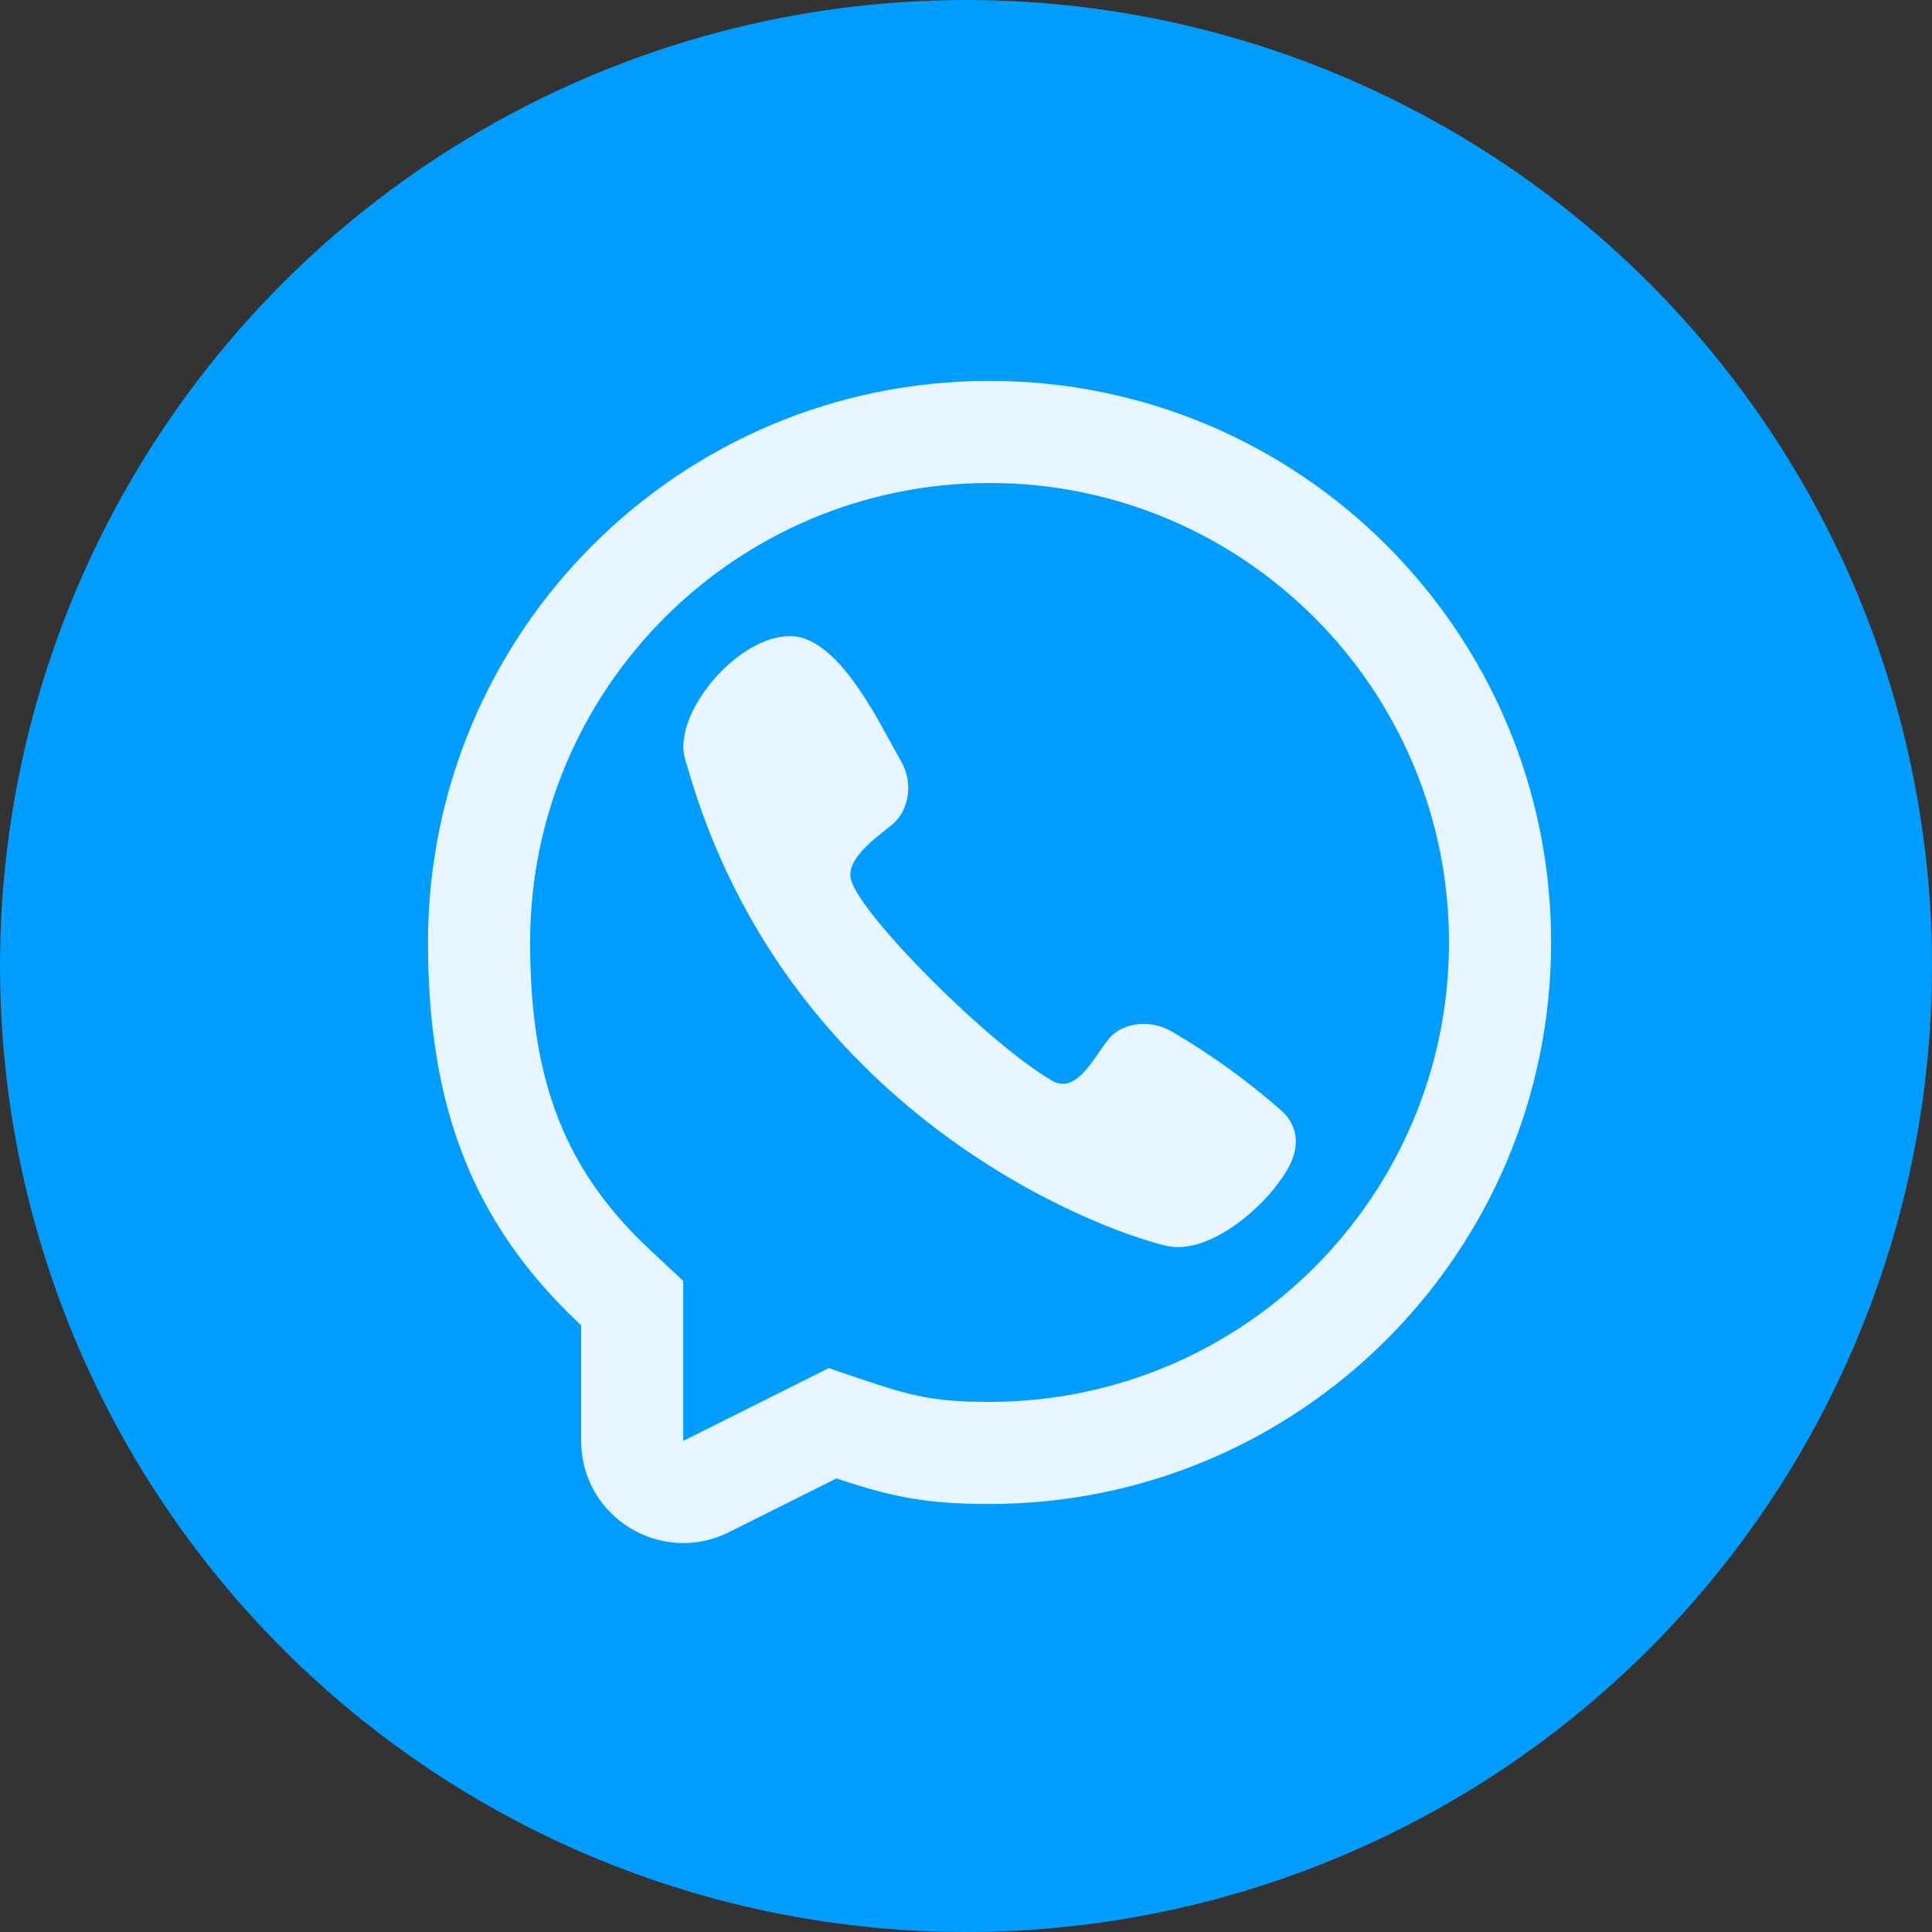 <svg width="41" height="41" viewBox="0 0 41 41" fill="none" xmlns="http://www.w3.org/2000/svg">
<rect x="0" y="0" width="41" height="41" fill="#333333" stroke="none"/>
<circle cx="20.5" cy="20.5" r="20.5" fill="#009DFF"/>
<path d="M14.515 15.673C14.639 14.694 15.911 13.364 16.921 13.511L16.919 13.51C17.902 13.696 18.68 15.388 19.119 16.148C19.43 16.7 19.228 17.259 18.938 17.495C18.547 17.81 17.935 18.245 18.064 18.682C18.292 19.458 21 22.167 22.332 22.937C22.836 23.228 23.202 22.459 23.514 22.066C23.741 21.763 24.3 21.582 24.851 21.881C25.673 22.36 26.448 22.916 27.164 23.543C27.522 23.841 27.606 24.283 27.358 24.75C26.921 25.573 25.659 26.658 24.742 26.437C23.141 26.052 16.667 23.543 14.587 16.271C14.47 15.927 14.499 15.797 14.515 15.673Z" fill="white" fill-opacity="0.9"/>
<path fill-rule="evenodd" clip-rule="evenodd" d="M21 31.917C19.674 31.917 18.941 31.774 17.75 31.375L15.469 32.515C14.028 33.236 12.333 32.188 12.333 30.578V28.125C10 25.95 9.083 23.441 9.083 20C9.083 13.418 14.419 8.083 21 8.083C27.581 8.083 32.917 13.418 32.917 20C32.917 26.581 27.581 31.917 21 31.917ZM14.5 27.183L13.811 26.54C11.998 24.85 11.25 22.961 11.25 20C11.25 14.615 15.615 10.25 21 10.25C26.385 10.25 30.75 14.615 30.75 20C30.75 25.385 26.385 29.75 21 29.75C19.932 29.75 19.431 29.654 18.439 29.321L17.586 29.035L14.5 30.578V27.183Z" fill="white" fill-opacity="0.9"/>
</svg>
